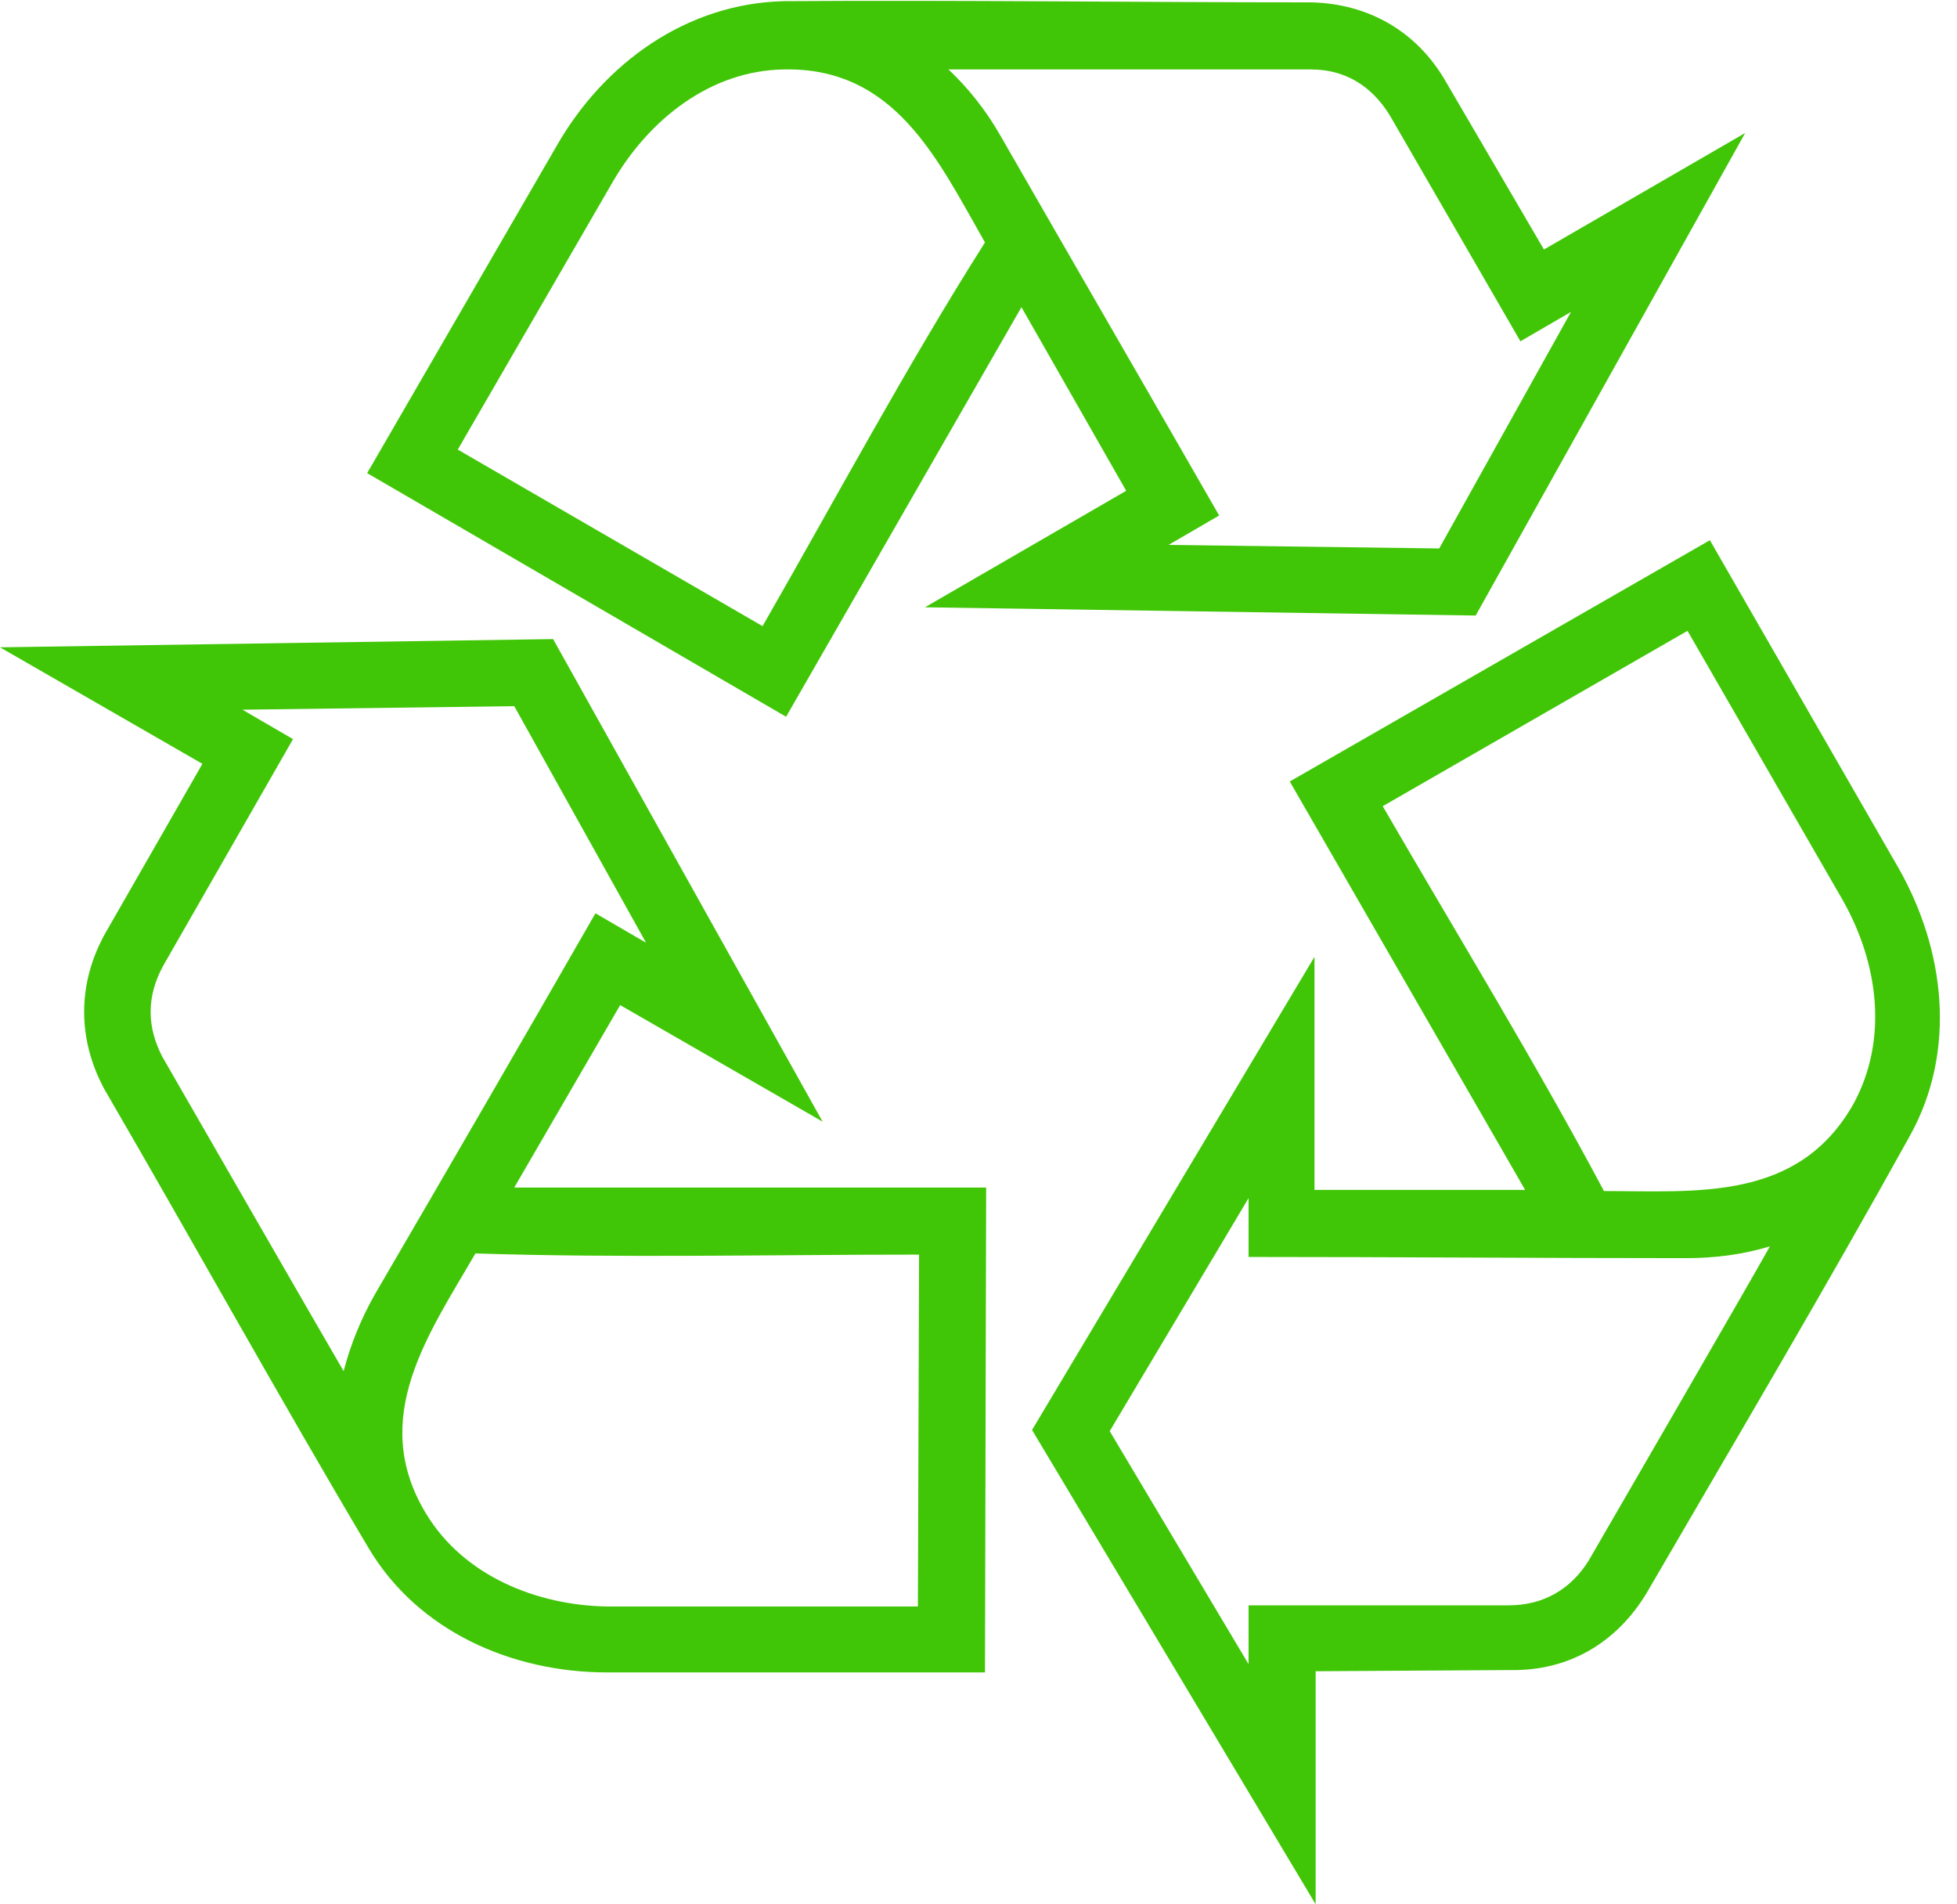 <?xml version="1.0" encoding="UTF-8" standalone="no"?><svg xmlns="http://www.w3.org/2000/svg" xmlns:xlink="http://www.w3.org/1999/xlink" fill="#40c607" height="161.8" preserveAspectRatio="xMidYMid meet" version="1" viewBox="0.0 -0.1 166.3 161.8" width="166.3" zoomAndPan="magnify"><g id="change1_1"><path clip-rule="evenodd" d="M111.4,0.1c4.8,0.1,9,2.4,11.5,6.8l8.3,14.2l17.1-9.9l-22.9,41l-46.8-0.7l17.1-9.9l-8.9-15.6L66.8,60.8 L31.2,40.1l16.1-27.8c4-7,11-12.1,19.3-12.3C81.4-0.1,96.5,0.1,111.4,0.1L111.4,0.1z M139.9,135.3c7.5-12.9,15.2-25.9,22.4-38.9 c4-7.2,3-15.8-1-22.8l-16-27.8l-35.7,20.5l20,34.7l-17.9,0l0-19.8l-24,40.2l24.1,40.3l0-19.8l16.5-0.1 C133.4,141.9,137.4,139.4,139.9,135.3L139.9,135.3z M135,132.5c-1.5,2.4-3.8,3.8-6.8,3.8l-22.1,0l0,5l-11.8-19.8l11.8-19.8l0,5 c12.4,0,24.8,0.1,37.2,0.1c2.4,0,4.8-0.3,7.1-1C149.2,108,135,132.5,135,132.5L135,132.5z M157.5,93.7c3-5.5,2.1-12-0.9-17.3 l-13.2-22.9l-25.9,14.9c6.2,10.7,13,21.8,18.8,32.7C144.2,101.1,152.8,102,157.5,93.7L157.5,93.7z M8.9,92.5 c7.5,12.9,14.8,26.1,22.4,38.9c4.2,7.1,12.2,10.6,20.3,10.6l32.1,0l0.1-41.2l-40.1,0l9-15.5l17.2,9.9L47,54.2L0,54.9l17.2,9.9 L9,79.1C6.5,83.5,6.6,88.3,8.9,92.5L8.9,92.5z M13.8,89.7c0,0,14.1,24.5,15.4,26.7c0.6-2.3,1.5-4.5,2.7-6.6 C38.2,99,44.4,88.3,50.6,77.5l4.3,2.5L43.7,59.9l-23.1,0.3l4.3,2.5l-11,19.2C12.4,84.6,12.5,87.2,13.8,89.7L13.8,89.7z M36.2,128.5 c-4.9-8.1,0.2-15.2,4.2-22.1c12.3,0.4,25.3,0.1,37.7,0.1l-0.1,29.9l-26.4,0C45.6,136.3,39.4,133.8,36.2,128.5L36.2,128.5z M111.4,5.8c0,0-28.2,0-30.8,0c1.7,1.6,3.2,3.5,4.4,5.6c6.2,10.8,12.4,21.5,18.6,32.3l-4.3,2.5l23,0.3l11.2-20.1l-4.3,2.5L118.1,9.7 C116.5,7.1,114.2,5.8,111.4,5.8L111.4,5.8z M66.6,5.8c-6.2,0.1-11.4,4.2-14.5,9.5L38.9,38.1l25.9,15C71,42.3,77.1,30.9,83.7,20.5 C79.7,13.5,76.1,5.6,66.6,5.8z" fill="inherit" fill-rule="evenodd"/></g></svg>